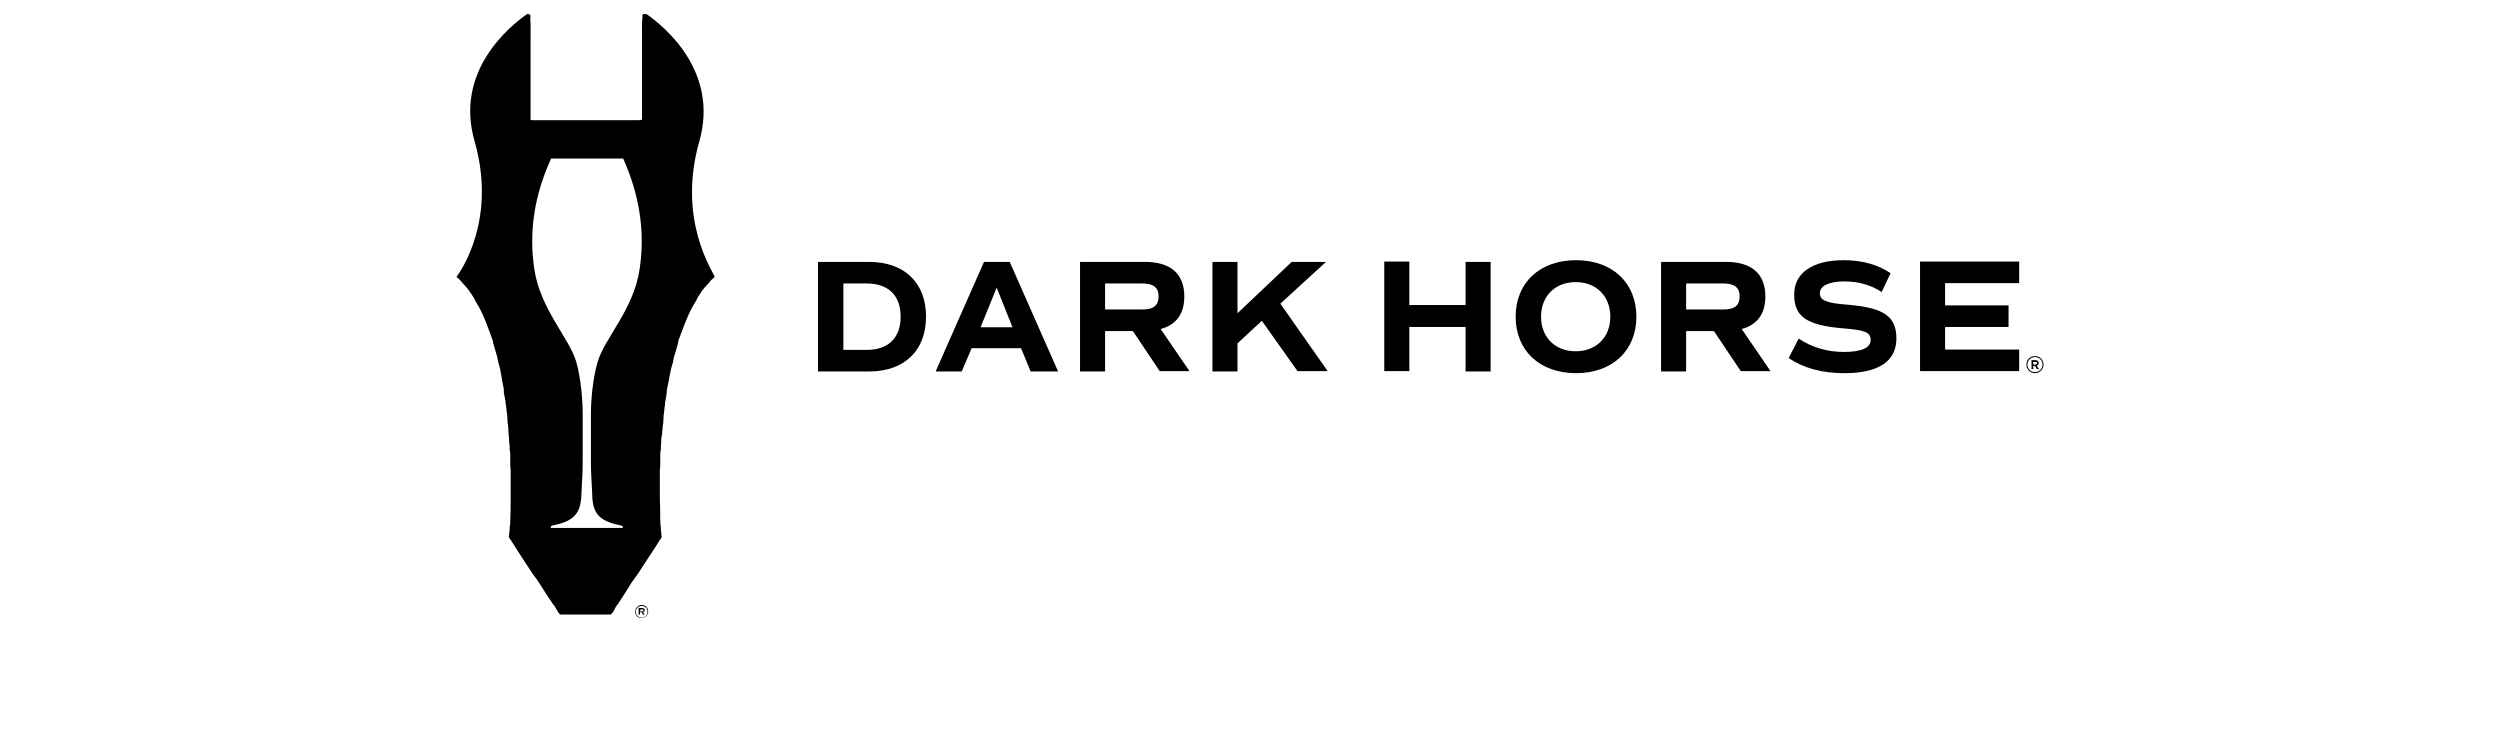 <?xml version="1.0" encoding="UTF-8"?>
<svg width="356px" height="104px" viewBox="0 0 356 104" version="1.1" xmlns="http://www.w3.org/2000/svg" xmlns:xlink="http://www.w3.org/1999/xlink">
    <title>6055FE5F-DA70-40FA-A53B-59B899203258</title>
    <defs>
        <rect id="path-1" x="0" y="0" width="356" height="104"></rect>
    </defs>
    <g id="Pages" stroke="none" stroke-width="1" fill="none" fill-rule="evenodd">
        <g id="Landing-Page" transform="translate(-542, -40)">
            <g id="-Logo" transform="translate(542, 40)">
                <mask id="mask-2" fill="white">
                    <use xlink:href="#path-1"></use>
                </mask>
                <use id="Mask" fill-opacity="0" fill="#FFFFFF" xlink:href="#path-1"></use>
                <g id="DKH_Brandmark_Horizontal-01" mask="url(#mask-2)">
                    <g transform="translate(65, 2)" id="Group">
                        <g transform="translate(51.481, 35.052)">
                            <path d="M15.386,8.044 C15.386,12.87 12.309,15.844 7.278,15.844 L0,15.844 L0,0.244 L7.278,0.244 C12.309,0.244 15.386,3.218 15.386,8.044 Z M11.771,8.044 C11.771,5.021 10.013,3.315 6.936,3.315 L3.614,3.315 L3.614,12.773 L6.936,12.773 C10.013,12.773 11.771,11.066 11.771,8.044 Z" id="Shape" fill="#000000" fill-rule="nonzero"></path>
                            <path d="M28.915,12.529 L21.882,12.529 L20.466,15.844 L16.753,15.844 L23.64,0.244 L27.304,0.244 L34.191,15.844 L30.283,15.844 L28.915,12.529 Z M23.152,9.555 L27.694,9.555 L25.448,3.9 L23.152,9.555 Z" id="Shape" fill="#000000" fill-rule="nonzero"></path>
                            <path d="M48.697,15.844 L44.839,10.091 L40.882,10.091 L40.882,15.844 L37.317,15.844 L37.317,0.244 L46.597,0.244 C50.211,0.244 52.165,1.95 52.165,5.168 C52.165,7.654 50.993,9.214 48.795,9.799 L52.898,15.795 L48.697,15.795 L48.697,15.844 Z M40.882,7.02 L46.206,7.02 C47.769,7.02 48.502,6.435 48.502,5.168 C48.502,3.9 47.769,3.315 46.206,3.315 L40.882,3.315 L40.882,7.02 Z" id="Shape" fill="#000000" fill-rule="nonzero"></path>
                            <polygon id="Path" fill="#000000" fill-rule="nonzero" points="63.204 8.629 59.736 11.846 59.736 15.844 56.17 15.844 56.17 0.244 59.736 0.244 59.736 7.556 67.453 0.244 72.338 0.244 65.841 6.191 72.582 15.795 68.284 15.795"></polygon>
                            <polygon id="Path" fill="#000000" fill-rule="nonzero" points="95.783 0.244 95.783 15.844 92.217 15.844 92.217 9.506 84.207 9.506 84.207 15.795 80.641 15.795 80.641 0.195 84.207 0.195 84.207 6.386 92.217 6.386 92.217 0.244"></polygon>
                            <path d="M99.348,8.044 C99.348,3.218 102.767,0 107.945,0 C113.122,0 116.541,3.218 116.541,8.044 C116.541,12.87 113.122,16.088 107.945,16.088 C102.767,16.088 99.348,12.87 99.348,8.044 Z M112.829,8.044 C112.829,5.119 110.826,3.12 107.896,3.12 C104.965,3.12 102.963,5.119 102.963,8.044 C102.963,10.969 104.965,12.968 107.896,12.968 C110.826,12.968 112.829,10.969 112.829,8.044 Z" id="Shape" fill="#000000" fill-rule="nonzero"></path>
                            <path d="M131.439,15.844 L127.58,10.091 L123.624,10.091 L123.624,15.844 L120.058,15.844 L120.058,0.244 L129.338,0.244 C132.953,0.244 134.906,1.95 134.906,5.168 C134.906,7.654 133.734,9.214 131.536,9.799 L135.639,15.795 L131.439,15.795 L131.439,15.844 Z M123.624,7.02 L128.947,7.02 C130.51,7.02 131.243,6.435 131.243,5.168 C131.243,3.9 130.51,3.315 128.947,3.315 L123.624,3.315 L123.624,7.02 Z" id="Shape" fill="#000000" fill-rule="nonzero"></path>
                            <path d="M138.228,13.943 L139.644,11.164 C141.549,12.431 143.747,13.065 146.092,13.065 C148.583,13.065 149.901,12.48 149.901,11.359 C149.901,10.286 149.12,9.945 145.945,9.701 C140.768,9.263 139.009,8.044 139.009,4.875 C139.009,1.804 141.647,0 146.043,0 C148.729,0 150.927,0.634 152.734,1.853 L151.464,4.534 C149.95,3.51 148.094,3.023 146.189,3.023 C143.943,3.023 142.673,3.656 142.673,4.68 C142.673,5.704 143.454,6.094 146.629,6.338 C151.806,6.776 153.565,7.995 153.565,11.164 C153.565,14.381 151.025,16.088 146.189,16.088 C143.014,16.088 140.426,15.405 138.228,13.943 Z" id="Path" fill="#000000" fill-rule="nonzero"></path>
                            <polygon id="Path" fill="#000000" fill-rule="nonzero" points="160.501 3.315 160.501 6.435 169.537 6.435 169.537 9.506 160.501 9.506 160.501 12.724 171.051 12.724 171.051 15.795 156.935 15.795 156.935 0.195 171.051 0.195 171.051 3.266 160.501 3.266"></polygon>
                            <path d="M172.077,14.869 L172.077,14.869 C172.077,14.186 172.614,13.65 173.298,13.65 C173.981,13.65 174.519,14.186 174.519,14.869 L174.519,14.869 C174.519,15.503 173.981,16.088 173.298,16.088 C172.614,16.088 172.077,15.551 172.077,14.869 M174.372,14.869 L174.372,14.869 C174.372,14.284 173.933,13.796 173.298,13.796 C172.711,13.796 172.223,14.284 172.223,14.869 L172.223,14.869 C172.223,15.454 172.663,15.941 173.298,15.941 C173.884,15.941 174.372,15.454 174.372,14.869 M172.809,14.235 L173.346,14.235 C173.64,14.235 173.835,14.381 173.835,14.625 C173.835,14.82 173.737,14.966 173.542,15.015 L173.884,15.503 L173.591,15.503 L173.298,15.064 L173.053,15.064 L173.053,15.503 L172.809,15.503 L172.809,14.235 Z M173.346,14.869 C173.493,14.869 173.591,14.771 173.591,14.674 C173.591,14.528 173.493,14.479 173.346,14.479 L173.053,14.479 L173.053,14.869 L173.346,14.869 L173.346,14.869 Z" id="Shape" fill="#000000" fill-rule="nonzero"></path>
                        </g>
                        <g>
                            <path d="M34.581,18.135 C37.414,8.19 29.648,1.804 27.059,0 C26.864,0 26.718,0 26.669,0 C26.571,0 26.571,0.049 26.522,0.098 C26.424,0.244 26.522,0.439 26.473,0.634 C26.376,1.268 26.424,2.535 26.424,3.413 L26.424,15.015 C26.327,15.113 26.034,15.113 25.887,15.113 L24.226,15.113 L19.537,15.113 C19.196,15.113 18.854,15.113 18.512,15.113 L18.463,15.113 L18.414,15.113 C18.072,15.113 17.73,15.113 17.388,15.113 L12.699,15.113 L11.088,15.113 C10.892,15.113 10.599,15.161 10.55,15.015 L10.55,3.461 C10.55,2.584 10.599,1.316 10.501,0.683 C10.501,0.488 10.599,0.293 10.501,0.146 C10.453,0.098 10.453,0.049 10.355,0.049 C10.404,0 10.257,0 10.062,0 C7.473,1.804 -0.293,8.19 2.589,18.135 C5.764,29.299 0.635,36.563 0,37.441 C0.244,37.636 0.488,37.831 0.635,38.026 C0.977,38.464 1.416,38.854 1.758,39.342 C2.003,39.683 2.247,40.024 2.442,40.366 C2.589,40.561 2.638,40.756 2.735,40.951 C3.81,42.559 4.445,44.558 5.177,46.508 C5.177,46.606 5.226,46.752 5.226,46.849 C5.422,47.483 5.617,48.214 5.812,48.848 C5.861,49.141 5.91,49.384 5.959,49.628 C6.35,50.75 6.447,52.163 6.74,53.382 C6.74,53.528 6.74,53.675 6.74,53.87 C6.838,54.26 6.887,54.747 6.985,55.137 C6.985,55.283 6.985,55.43 7.033,55.625 C7.131,56.112 7.131,56.697 7.229,57.136 C7.229,57.477 7.278,57.818 7.278,58.16 C7.424,58.793 7.375,59.573 7.473,60.256 C7.522,60.548 7.473,61.085 7.571,61.426 L7.571,61.962 C7.766,62.84 7.571,63.912 7.717,64.838 L7.717,69.129 C7.717,70.055 7.717,71.03 7.668,71.956 C7.62,72.151 7.717,72.492 7.62,72.785 C7.571,72.98 7.571,73.272 7.571,73.516 C7.571,73.662 7.473,74.004 7.522,74.052 C7.522,74.15 7.424,74.345 7.473,74.491 C7.522,74.686 7.717,74.832 7.815,75.027 C8.108,75.515 8.45,76.002 8.743,76.49 C9.476,77.562 10.111,78.635 10.843,79.707 C11.136,80.097 11.478,80.536 11.722,80.926 C12.357,81.901 12.944,82.876 13.627,83.851 C13.725,84.046 13.92,84.193 14.018,84.388 C14.214,84.68 14.507,85.363 14.8,85.509 L18.316,85.509 L18.414,85.509 L21.931,85.509 C22.273,85.363 22.517,84.729 22.712,84.388 C22.81,84.193 23.005,84.046 23.103,83.851 C23.738,82.876 24.373,81.901 24.959,80.926 C25.252,80.487 25.594,80.097 25.838,79.707 C26.571,78.635 27.206,77.562 27.939,76.49 C28.232,76.051 28.574,75.564 28.867,75.027 C28.964,74.881 29.16,74.686 29.209,74.491 C29.257,74.345 29.16,74.15 29.16,74.052 C29.209,73.955 29.111,73.662 29.111,73.516 C29.111,73.224 29.111,72.98 29.062,72.785 C29.013,72.541 29.062,72.2 29.013,71.956 C29.013,71.03 29.013,70.055 28.964,69.129 L28.964,64.838 C29.111,63.912 28.915,62.84 29.111,61.962 L29.111,61.426 C29.209,61.085 29.111,60.548 29.209,60.256 C29.355,59.573 29.306,58.793 29.453,58.16 C29.453,57.818 29.502,57.477 29.502,57.136 C29.599,56.648 29.599,56.112 29.697,55.625 C29.697,55.478 29.697,55.332 29.746,55.137 C29.844,54.747 29.892,54.26 29.941,53.87 C29.941,53.723 29.941,53.577 29.99,53.382 C30.283,52.163 30.43,50.75 30.82,49.628 C30.869,49.384 30.918,49.092 30.967,48.848 C31.162,48.214 31.407,47.483 31.553,46.849 C31.553,46.752 31.602,46.606 31.602,46.508 C32.335,44.558 33.018,42.559 34.044,40.951 C34.191,40.756 34.239,40.561 34.337,40.366 C34.581,40.024 34.777,39.683 35.021,39.342 C35.363,38.854 35.802,38.513 36.144,38.026 C36.291,37.831 36.584,37.636 36.779,37.441 C36.486,36.563 31.407,29.299 34.581,18.135 M26.083,36.319 C25.252,42.023 21.1,46.167 20.124,49.482 C19.049,53.09 19.147,57.38 19.147,57.38 L19.147,63.912 C19.147,65.521 19.293,67.081 19.342,68.69 C19.44,71.176 20.417,72.2 23.25,72.785 C23.982,72.931 23.543,73.175 23.738,73.175 L18.609,73.175 L18.512,73.175 L13.383,73.175 C13.579,73.175 13.139,72.931 13.872,72.785 C16.705,72.2 17.633,71.127 17.779,68.69 C17.828,67.13 17.974,65.521 17.974,63.912 L17.974,57.38 C17.974,57.38 18.072,53.09 17.046,49.482 C16.07,46.167 11.918,41.974 11.088,36.319 C10.257,30.81 11.185,25.594 13.481,20.573 L23.738,20.573 C25.985,25.594 26.913,30.81 26.083,36.319" id="Shape" fill="#000000" fill-rule="nonzero"></path>
                            <path d="M25.448,85.119 L25.448,85.119 C25.448,84.583 25.887,84.144 26.376,84.144 C26.913,84.144 27.304,84.583 27.304,85.07 L27.304,85.07 C27.304,85.606 26.864,85.996 26.376,85.996 C25.838,86.045 25.448,85.606 25.448,85.119 M27.206,85.119 L27.206,85.119 C27.206,84.631 26.864,84.29 26.376,84.29 C25.887,84.29 25.545,84.68 25.545,85.119 L25.545,85.119 C25.545,85.558 25.887,85.948 26.376,85.948 C26.864,85.948 27.206,85.558 27.206,85.119 M25.985,84.583 L26.424,84.583 C26.62,84.583 26.815,84.68 26.815,84.875 C26.815,85.021 26.718,85.119 26.571,85.168 L26.815,85.509 L26.571,85.509 L26.327,85.168 L26.131,85.168 L26.131,85.509 L25.936,85.509 L25.936,84.583 L25.985,84.583 Z M26.424,85.07 C26.571,85.07 26.62,85.021 26.62,84.924 C26.62,84.826 26.571,84.778 26.424,84.778 L26.18,84.778 L26.18,85.07 L26.424,85.07 L26.424,85.07 Z" id="Shape" fill="#000000" fill-rule="nonzero"></path>
                        </g>
                    </g>
                </g>
            </g>
        </g>
    </g>
</svg>